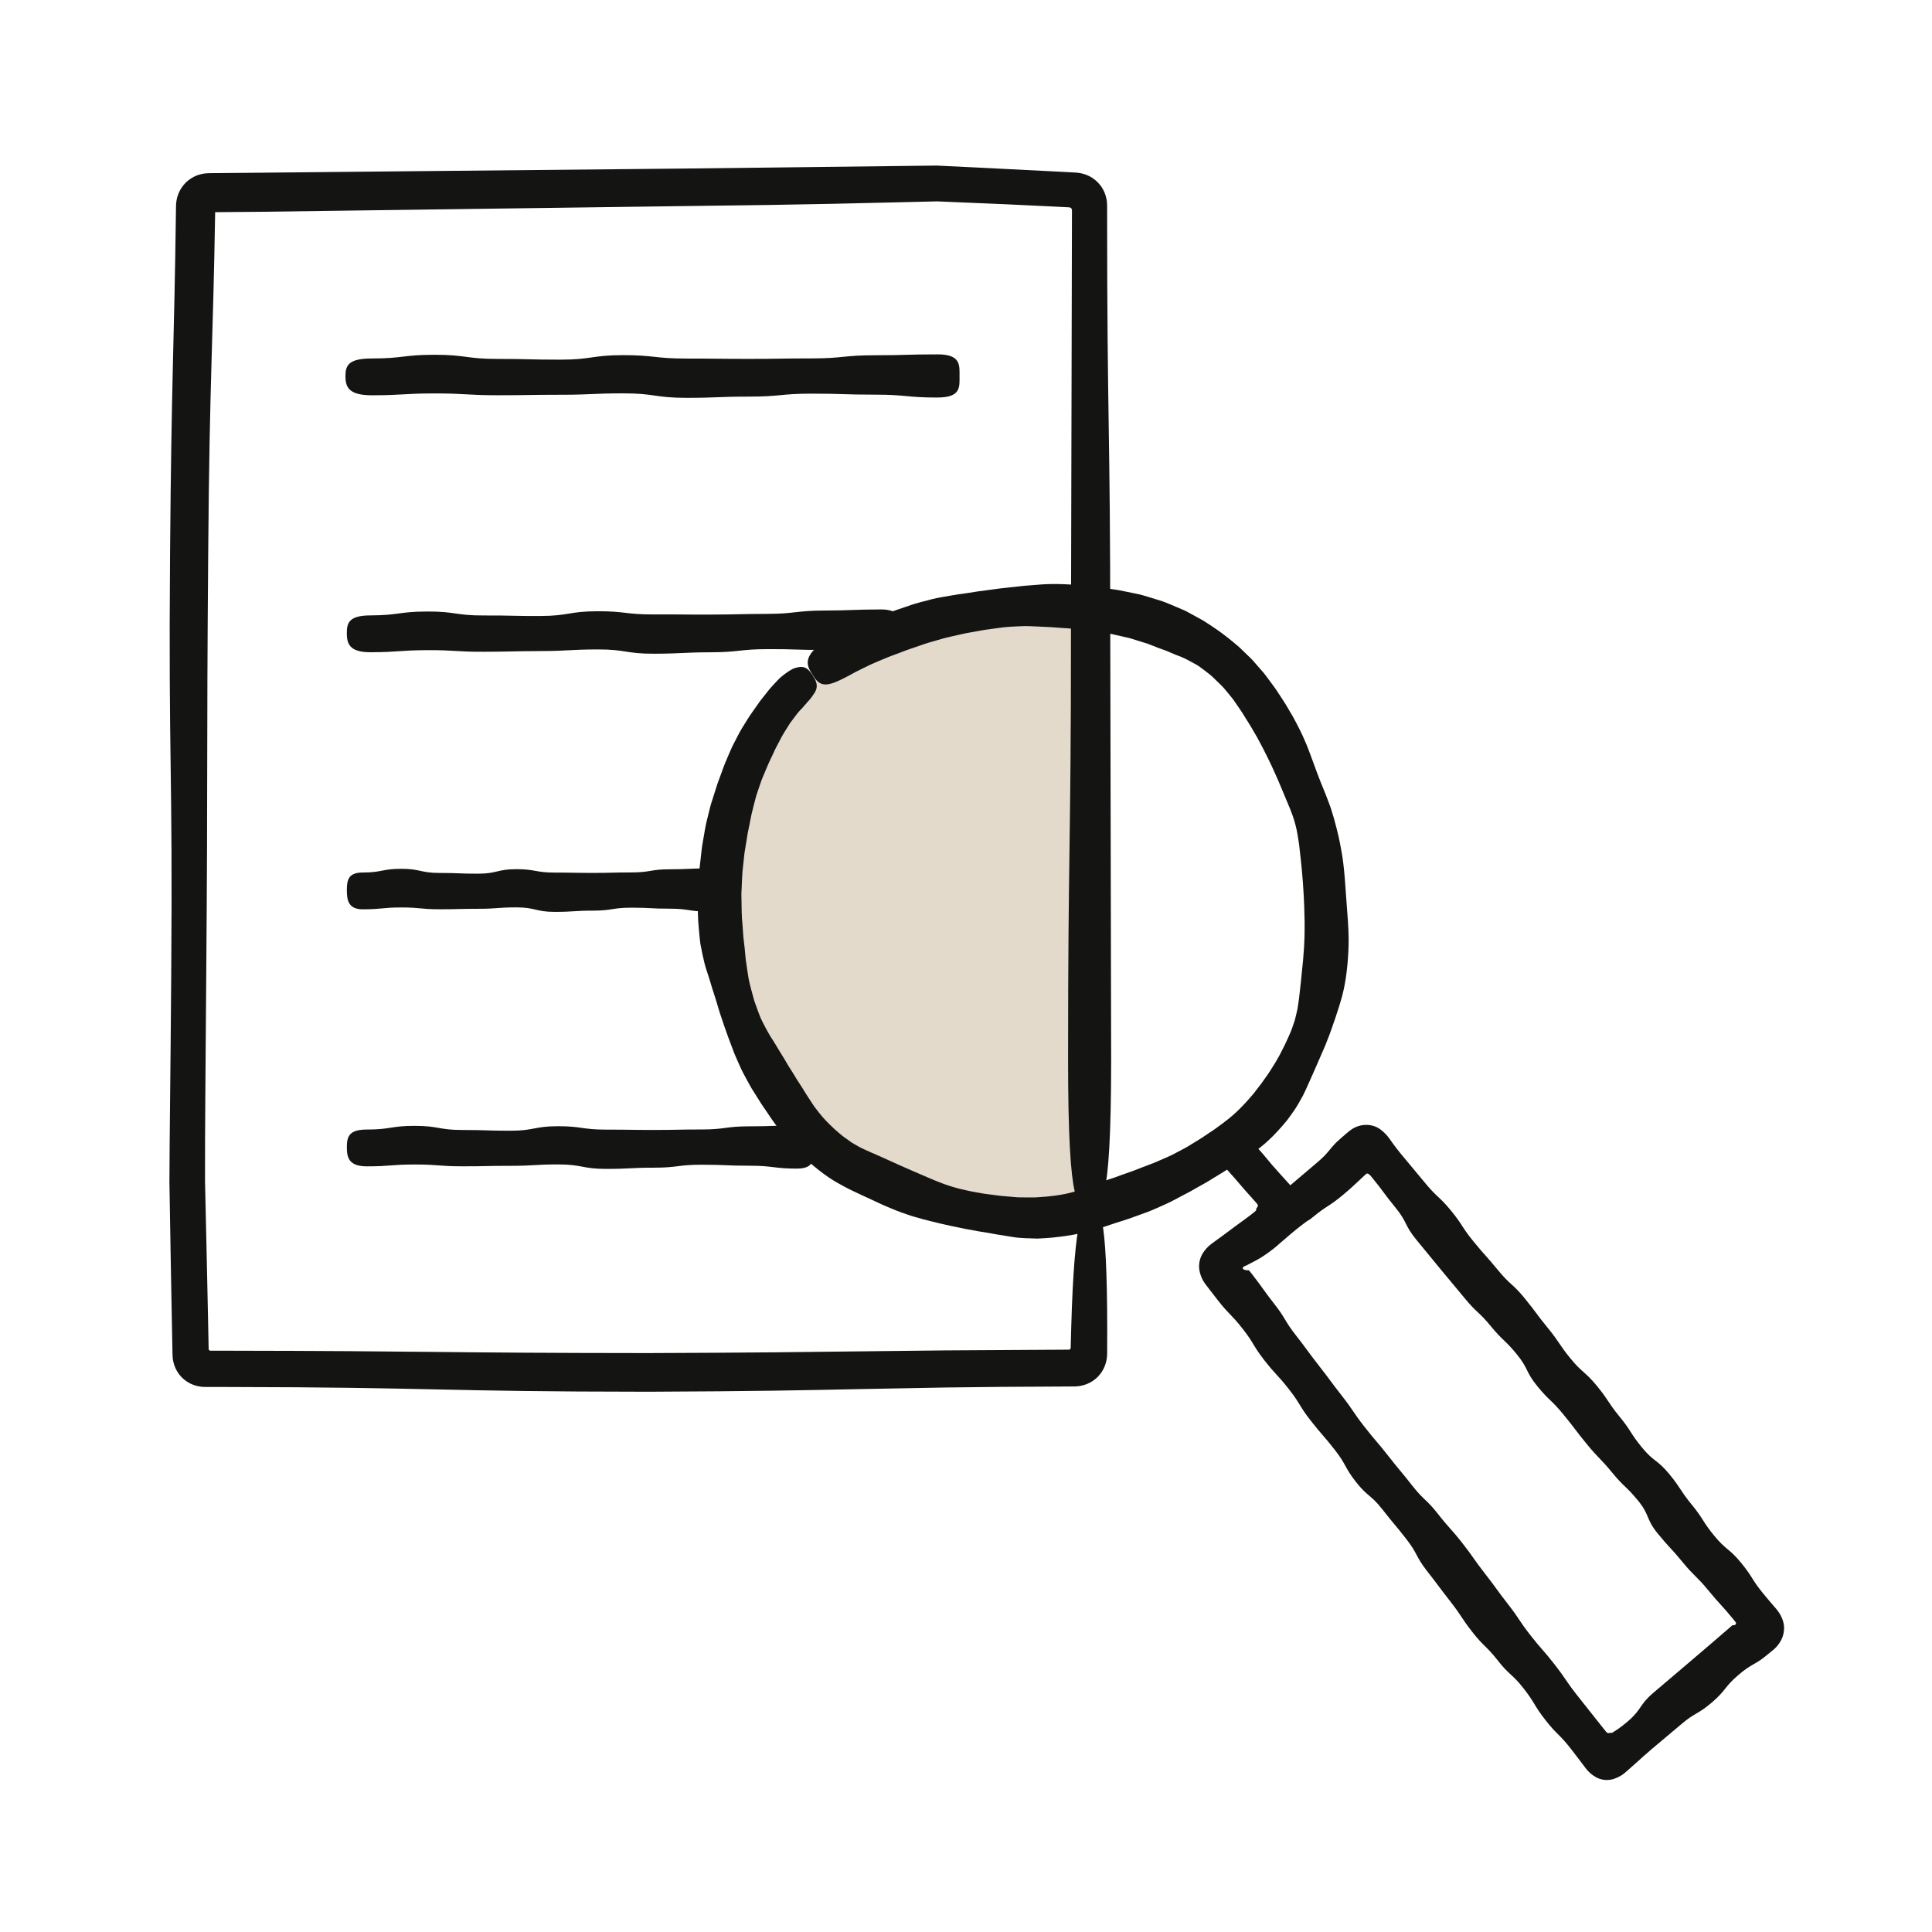 <svg xmlns="http://www.w3.org/2000/svg" fill="none" viewBox="0 0 500 500" height="500" width="500">
<path fill="#E3DACC" d="M281.954 312.122L282.461 157.127C282.461 157.127 211.756 149.547 192.095 200.986C172.433 252.424 203.911 289.124 213.134 296.282C222.357 303.44 244.765 321.809 281.954 312.112V312.122Z"></path>
<path fill="#141413" d="M207.3 183.555C206.477 184.389 205.894 185.28 205.31 186.018C205.033 186.391 204.765 186.746 204.516 187.072C204.286 187.426 204.076 187.761 203.875 188.087C203.062 189.371 202.411 190.387 201.875 191.499C201.32 192.601 200.698 193.635 200.086 195.063C199.761 195.763 199.397 196.52 198.986 197.392C198.584 198.264 198.201 199.279 197.704 200.41C197.197 201.541 196.843 202.566 196.537 203.486C196.23 204.406 195.953 205.211 195.714 205.949C195.293 207.444 195.015 208.651 194.709 209.858C194.374 211.047 194.221 212.292 193.886 213.806C193.752 214.573 193.513 215.387 193.389 216.355C193.236 217.313 193.063 218.387 192.863 219.604C192.623 220.821 192.556 221.913 192.442 222.871C192.336 223.839 192.25 224.682 192.164 225.458C192.03 227.001 192.021 228.247 191.954 229.483C191.925 230.106 191.896 230.719 191.868 231.38C191.877 232.042 191.896 232.741 191.906 233.517C191.944 235.07 191.906 236.938 192.164 239.41C192.26 240.646 192.336 241.729 192.403 242.697C192.518 243.665 192.614 244.508 192.709 245.284C192.891 246.827 192.92 248.092 193.14 249.319C193.322 250.555 193.494 251.791 193.752 253.334C194.068 254.857 194.546 256.678 195.226 259.073C195.637 260.252 196.01 261.277 196.355 262.188C196.69 263.098 197.024 263.893 197.398 264.583C198.106 265.973 198.699 267.065 199.33 268.138C200.01 269.183 200.689 270.227 201.454 271.559C201.827 272.23 202.325 272.92 202.803 273.744C203.32 274.549 203.789 275.517 204.478 276.532C205.138 277.558 205.693 278.468 206.181 279.292C206.697 280.087 207.157 280.797 207.568 281.439C208.353 282.751 209.032 283.777 209.702 284.802C210.037 285.319 210.362 285.837 210.735 286.374C211.127 286.891 211.548 287.437 212.027 288.041C212.964 289.258 214.227 290.59 216.007 292.247C216.925 293.024 217.71 293.761 218.466 294.298C219.221 294.835 219.891 295.314 220.504 295.745C221.776 296.464 222.781 297.115 223.833 297.527C224.359 297.767 224.886 297.997 225.44 298.256C226.072 298.534 226.732 298.821 227.469 299.137C228.913 299.789 230.636 300.565 232.941 301.609C235.228 302.616 236.931 303.373 238.357 303.967C239.773 304.609 240.921 305.05 242.069 305.548C244.365 306.477 246.69 307.397 251.522 308.365C252.737 308.576 253.799 308.767 254.746 308.94C255.703 309.065 256.535 309.17 257.301 309.266C258.822 309.505 260.047 309.582 261.281 309.687C261.893 309.735 262.506 309.793 263.166 309.85C263.816 309.889 264.515 309.879 265.28 309.889C266.055 309.889 266.897 309.889 267.863 309.889C268.83 309.841 269.901 309.745 271.136 309.649C276.063 309.16 278.445 308.346 280.77 307.483C281.937 307.071 283.105 306.678 284.54 306.094C285.257 305.816 286.061 305.538 286.97 305.232C287.429 305.078 287.908 304.935 288.424 304.752C288.941 304.561 289.496 304.36 290.089 304.139C291.275 303.718 292.309 303.353 293.237 303.028C294.155 302.692 294.94 302.357 295.677 302.079C297.121 301.504 298.327 301.121 299.446 300.603C300.585 300.105 301.733 299.635 303.139 298.984C303.819 298.629 304.575 298.236 305.426 297.786C306.278 297.336 307.244 296.837 308.268 296.176C309.301 295.525 310.239 294.998 311.033 294.471C311.817 293.944 312.516 293.474 313.147 293.052C313.463 292.842 313.769 292.65 314.056 292.458C314.334 292.257 314.601 292.056 314.86 291.864C315.376 291.49 315.874 291.126 316.362 290.772C318.285 289.315 320.237 287.83 323.413 284.198C323.806 283.738 324.179 283.317 324.523 282.905C324.848 282.483 325.155 282.081 325.432 281.707C326.006 280.959 326.532 280.317 326.953 279.685C327.393 279.062 327.786 278.506 328.159 277.979C328.532 277.452 328.838 276.925 329.173 276.408C330.493 274.357 331.747 272.24 333.775 267.64C334.052 267.055 334.225 266.548 334.397 266.068C334.569 265.589 334.722 265.139 334.875 264.708C335.181 263.865 335.325 263.012 335.516 262.303C335.899 260.865 335.995 259.61 336.186 258.412C336.483 255.969 336.741 253.516 337.229 248.533C337.688 243.54 337.631 241.001 337.631 238.481C337.583 235.961 337.545 233.431 337.191 228.429C336.808 223.427 336.473 220.993 336.205 218.54C335.813 216.173 335.602 213.596 333.909 209.427C331.833 204.435 330.886 202.125 329.814 199.787C329.288 198.628 328.771 197.468 328.063 196.069C327.393 194.642 326.513 192.993 325.336 190.809C324.714 189.745 324.179 188.816 323.691 187.982C323.203 187.158 322.734 186.468 322.332 185.816C321.921 185.174 321.595 184.561 321.222 184.034C320.859 183.497 320.514 182.999 320.17 182.501C319.825 182.002 319.481 181.495 319.117 180.968C318.706 180.469 318.275 179.942 317.807 179.358C317.309 178.792 316.821 178.102 316.142 177.451C315.472 176.79 314.716 176.061 313.855 175.218C312.965 174.404 312.104 173.81 311.368 173.225C310.621 172.65 309.961 172.171 309.282 171.826C307.961 171.107 306.919 170.523 305.818 170.053C304.689 169.622 303.579 169.2 302.24 168.597C301.57 168.29 300.776 168.07 299.915 167.734C299.044 167.418 298.107 166.987 296.997 166.594C295.858 166.24 294.873 165.933 293.983 165.655C293.093 165.377 292.337 165.109 291.562 164.965C290.07 164.63 288.864 164.352 287.668 164.083C286.473 163.796 285.248 163.681 283.736 163.422C282.98 163.317 282.148 163.135 281.191 163.039C280.234 162.943 279.163 162.847 277.938 162.732C273.03 162.359 270.552 162.205 268.064 162.119C266.821 162.071 265.577 161.975 264.017 162.071C262.458 162.157 260.582 162.177 258.104 162.56C256.861 162.732 255.779 162.876 254.813 163.01C253.847 163.183 253.005 163.346 252.23 163.48C251.455 163.614 250.766 163.739 250.106 163.854C249.446 163.978 248.843 164.131 248.231 164.266C247.006 164.553 245.772 164.793 244.25 165.195C243.495 165.415 242.662 165.655 241.715 165.923C240.768 166.201 239.706 166.479 238.519 166.92C237.323 167.322 236.281 167.686 235.353 168.003C234.415 168.319 233.621 168.654 232.884 168.923C231.411 169.488 230.215 169.881 229.057 170.398C227.89 170.887 226.723 171.356 225.278 172.008C224.57 172.353 223.785 172.736 222.905 173.168C222.015 173.599 221.02 174.087 219.929 174.72C216.504 176.579 214.591 177.298 213.223 177.115C211.864 176.943 211.137 175.946 210.324 174.691C209.51 173.436 208.764 172.181 209.137 170.657C209.52 169.162 210.984 167.294 214.744 165.243C215.94 164.543 217.03 164.016 218.006 163.547C218.982 163.077 219.834 162.665 220.609 162.282C222.187 161.582 223.479 161.075 224.752 160.557C226.024 160.011 227.335 159.589 228.952 158.976C229.765 158.689 230.636 158.324 231.659 157.98C232.683 157.635 233.822 157.242 235.123 156.801C236.415 156.331 237.582 156.015 238.625 155.737C239.668 155.469 240.586 155.22 241.418 155.009C243.093 154.616 244.47 154.424 245.829 154.175C246.508 154.06 247.188 153.936 247.905 153.83C248.632 153.735 249.398 153.62 250.249 153.505C251.101 153.37 252.029 153.217 253.091 153.054C254.153 152.91 255.349 152.757 256.717 152.575C259.434 152.153 261.501 152.038 263.214 151.818C264.926 151.588 266.304 151.511 267.691 151.396C270.447 151.157 273.24 150.975 278.79 151.396C280.177 151.521 281.392 151.636 282.473 151.741C283.554 151.837 284.502 152.019 285.363 152.134C287.085 152.403 288.482 152.527 289.85 152.795C291.218 153.073 292.596 153.351 294.308 153.706C295.16 153.859 296.107 154.156 297.188 154.482C298.26 154.817 299.465 155.191 300.834 155.613C302.192 156.082 303.34 156.638 304.393 157.06C305.426 157.52 306.364 157.865 307.167 158.286C308.765 159.158 310.038 159.858 311.31 160.557C313.759 162.119 316.266 163.652 320.667 167.447C321.71 168.453 322.629 169.335 323.442 170.12C323.853 170.504 324.217 170.897 324.542 171.28C324.877 171.654 325.183 172.008 325.48 172.353C326.073 173.033 326.599 173.647 327.106 174.222C327.585 174.816 327.996 175.4 328.427 175.975C329.278 177.125 330.158 178.256 331.096 179.76C331.574 180.508 332.139 181.313 332.713 182.252C333.268 183.2 333.899 184.264 334.607 185.471C335.947 187.924 336.884 189.803 337.554 191.384C338.262 192.965 338.741 194.249 339.209 195.523C340.166 198.063 341.037 200.688 343.017 205.441C343.524 206.725 344.022 208.047 344.405 209.111C344.73 210.194 345.017 211.142 345.285 212.014C345.754 213.739 346.089 215.11 346.423 216.48C346.988 219.22 347.619 221.97 348.04 227.461C348.442 232.942 348.643 235.692 348.844 238.433C348.997 241.183 349.217 243.952 348.729 249.481C348.203 255.02 347.399 257.761 346.557 260.472C346.337 261.153 346.108 261.833 345.878 262.552C345.668 263.27 345.39 264.037 345.084 264.89C344.768 265.743 344.5 266.672 344.079 267.755C343.869 268.292 343.639 268.867 343.4 269.47C343.161 270.074 342.922 270.754 342.635 271.358C340.425 276.408 339.315 279.033 338.109 281.63C337.803 282.282 337.516 282.933 337.162 283.614C336.798 284.285 336.397 284.994 335.947 285.77C335.507 286.556 334.942 287.38 334.282 288.3C333.947 288.76 333.593 289.239 333.22 289.766C332.818 290.264 332.378 290.781 331.909 291.337C328.101 295.726 325.662 297.384 323.308 299.003C322.705 299.396 322.112 299.789 321.471 300.201C320.84 300.622 320.179 301.063 319.414 301.514C318.658 301.974 317.845 302.501 316.926 303.104C316.008 303.708 314.936 304.302 313.759 305.049C313.166 305.414 312.611 305.778 312.076 306.075C311.54 306.372 311.033 306.65 310.564 306.918C309.617 307.455 308.784 307.924 308.028 308.355C306.498 309.16 305.273 309.802 304.048 310.454C302.833 311.134 301.57 311.671 300.001 312.38C299.217 312.725 298.346 313.118 297.351 313.52C296.346 313.884 295.217 314.296 293.926 314.766C291.381 315.734 289.314 316.28 287.668 316.855C286.836 317.123 286.099 317.401 285.382 317.612C284.664 317.813 283.985 318.005 283.306 318.197C280.608 318.982 277.852 319.739 272.207 320.305C270.791 320.42 269.557 320.506 268.447 320.544C267.337 320.525 266.361 320.496 265.471 320.448C264.582 320.4 263.788 320.353 263.041 320.276C262.295 320.161 261.597 320.046 260.889 319.94C259.492 319.701 258.095 319.528 256.363 319.174C255.502 319.021 254.545 318.858 253.464 318.704C252.393 318.503 251.187 318.283 249.819 318.034C244.346 316.951 241.648 316.251 238.95 315.552C237.61 315.168 236.252 314.843 234.616 314.249C232.97 313.702 231.028 312.945 228.502 311.834C225.995 310.694 224.149 309.822 222.608 309.103C221.843 308.739 221.164 308.423 220.513 308.116C219.872 307.828 219.154 307.426 218.494 307.091C215.835 305.672 213.242 304.158 208.927 300.325C207.817 299.386 206.994 298.457 206.19 297.681C205.387 296.895 204.746 296.157 204.172 295.477C203.597 294.796 203.09 294.183 202.602 293.599C202.134 293.004 201.732 292.42 201.311 291.855C200.478 290.705 199.636 289.574 198.68 288.098C198.182 287.37 197.637 286.575 197.024 285.664C196.441 284.735 195.79 283.7 195.044 282.512C194.259 281.343 193.733 280.241 193.188 279.283C192.671 278.315 192.193 277.481 191.829 276.686C191.102 275.095 190.557 273.811 190.002 272.527C189.016 269.911 187.993 267.324 186.261 262.044C185.486 259.38 184.854 257.396 184.309 255.748C183.831 254.081 183.391 252.749 182.96 251.417C182.482 250.085 182.185 248.724 181.802 247.019C181.621 246.166 181.429 245.217 181.238 244.144C181.094 243.061 180.989 241.835 180.865 240.436C180.578 237.638 180.616 235.53 180.597 233.776C180.597 232.894 180.597 232.109 180.597 231.361C180.645 230.614 180.683 229.914 180.731 229.215C180.836 227.816 180.884 226.417 181.046 224.673C181.142 223.801 181.257 222.842 181.381 221.76C181.515 220.677 181.601 219.45 181.86 218.07C182.319 215.301 182.663 213.231 183.132 211.535C183.572 209.839 183.84 208.459 184.309 207.127C184.73 205.786 185.161 204.454 185.696 202.777C186.003 201.953 186.328 201.043 186.711 200.017C187.084 198.982 187.486 197.823 188.06 196.539C188.615 195.245 189.074 194.105 189.552 193.108C190.059 192.121 190.499 191.259 190.911 190.473C191.695 188.892 192.509 187.704 193.245 186.497C193.963 185.28 194.824 184.12 195.848 182.654C196.106 182.29 196.374 181.907 196.661 181.495C196.977 181.102 197.302 180.68 197.656 180.239C198.374 179.358 199.091 178.332 200.124 177.259C200.899 176.426 201.569 175.678 202.258 175.094C202.966 174.519 203.607 174.049 204.191 173.675C204.478 173.493 204.755 173.33 205.013 173.187C205.291 173.053 205.559 172.957 205.808 172.871C206.315 172.708 206.755 172.621 207.147 172.602C208.716 172.526 209.482 173.503 210.295 174.758C211.108 176.004 211.615 177.077 211.261 178.313C211.175 178.62 211.032 178.936 210.831 179.272C210.725 179.444 210.611 179.597 210.477 179.789C210.352 179.99 210.209 180.201 210.056 180.412C209.74 180.843 209.348 181.303 208.869 181.801C208.4 182.309 207.903 182.961 207.281 183.622L207.3 183.555Z"></path>
<path fill="#141413" d="M333.201 307.37C335.702 305.249 338.202 303.128 340.702 301.007C342.587 299.436 343.391 298.468 344.185 297.5C344.587 297.021 344.979 296.532 345.515 295.977C345.582 295.91 345.649 295.833 345.725 295.766L345.831 295.651L346.06 295.44C346.376 295.153 346.711 294.855 347.065 294.539C347.782 293.916 348.586 293.179 349.543 292.45C350.27 291.942 350.968 291.597 351.562 291.435C352.174 291.233 352.662 291.166 353.188 291.128C354.241 291.061 355.216 291.262 355.982 291.578C356.776 291.904 357.293 292.297 357.886 292.814C358.469 293.322 359.082 293.955 359.713 294.855C360.115 295.44 360.555 296.053 361.072 296.734C361.33 297.069 361.608 297.424 361.895 297.797C362.086 298.037 362.287 298.296 362.507 298.564C364.606 301.087 366.701 303.607 368.793 306.124C371.912 309.928 372.41 309.516 375.529 313.321C378.648 317.125 378.217 317.479 381.336 321.284C384.455 325.088 384.608 324.963 387.727 328.767C390.846 332.572 391.401 332.112 394.52 335.916C397.639 339.72 397.458 339.873 400.577 343.678C403.696 347.482 403.342 347.779 406.451 351.583C409.57 355.387 410.183 354.889 413.292 358.693C416.411 362.497 416.019 362.814 419.138 366.618C422.257 370.422 421.807 370.786 424.926 374.59C428.045 378.394 428.897 377.695 432.016 381.499C435.135 385.303 434.733 385.639 437.852 389.443C440.971 393.247 440.512 393.63 443.631 397.435C446.75 401.239 447.468 400.645 450.587 404.449C453.706 408.253 453.228 408.636 456.347 412.441C456.892 413.111 458.308 414.798 459.198 415.814C460.174 416.887 460.786 417.826 461.15 418.727C461.341 419.187 461.494 419.589 461.59 420.106C461.695 420.614 461.743 421.208 461.695 421.86C461.647 422.512 461.494 423.23 461.217 423.901C460.939 424.553 460.528 425.329 459.781 426.162C459.513 426.479 459.169 426.757 459.045 426.881C458.241 427.552 457.523 428.136 456.873 428.654C456.548 428.913 456.241 429.152 455.945 429.373C455.725 429.535 455.61 429.603 455.447 429.718C454.854 430.11 454.328 430.407 453.811 430.704C452.768 431.308 451.697 431.941 449.917 433.464C446.186 436.655 446.788 437.374 443.057 440.574C439.326 443.775 438.752 443.104 435.02 446.305C432.514 448.413 430.004 450.524 427.491 452.639C425.625 454.239 424.716 455.063 423.807 455.897C423.032 456.577 422.267 457.267 421.3 458.12C420.784 458.56 420.219 459.107 419.54 459.509C418.861 459.921 418.105 460.266 417.291 460.486C416.421 460.716 415.474 460.707 414.718 460.554C413.943 460.4 413.359 460.132 412.89 459.854C411.934 459.289 411.12 458.589 410.412 457.66C409.8 456.845 409.159 456.011 408.355 454.948C407.858 454.296 407.255 453.52 406.461 452.485C403.428 448.614 402.949 448.988 399.926 445.107C396.893 441.226 397.362 440.871 394.329 436.991C391.296 433.119 390.665 433.618 387.632 429.737C384.599 425.856 384.092 426.258 381.059 422.387C378.026 418.506 378.332 418.276 375.299 414.395C372.266 410.515 372.352 410.457 369.319 406.576C366.286 402.695 366.966 402.168 363.942 398.287C360.909 394.407 360.794 394.502 357.761 390.631C354.729 386.75 353.934 387.373 350.901 383.502C347.868 379.621 348.5 379.132 345.467 375.251C342.434 371.371 342.243 371.524 339.21 367.653C336.177 363.781 336.627 363.427 333.594 359.556C330.561 355.675 330.254 355.924 327.221 352.043C324.189 348.162 324.657 347.798 321.624 343.917C318.591 340.036 318.19 340.362 315.157 336.481C314.028 335.015 313.176 333.913 312.468 333.003C311.569 331.901 311.033 330.952 310.746 330.051C310.583 329.601 310.488 329.179 310.402 328.72C310.325 328.25 310.287 327.704 310.354 327.09C310.411 326.477 310.574 325.778 310.87 325.117C311.167 324.474 311.559 323.852 312.219 323.095C312.88 322.338 313.702 321.772 314.401 321.264C315.109 320.757 315.721 320.306 316.286 319.894C317.003 319.358 317.568 318.936 318.142 318.514C319.127 317.776 320.103 317.029 322.103 315.601C323.098 314.883 323.835 314.317 324.428 313.829C324.571 313.704 324.715 313.589 324.849 313.474L325.04 313.302C325.04 313.302 325.059 313.273 325.069 313.254C325.088 313.196 325.097 313.148 325.097 313.1C325.117 312.909 325.05 312.784 325.193 312.679C325.212 312.659 325.241 312.65 325.27 312.64C325.241 312.535 325.423 312.43 325.499 312.219C325.538 312.113 325.557 311.998 325.509 311.845C325.499 311.807 325.49 311.768 325.471 311.73C325.48 311.73 325.404 311.644 325.337 311.557C325.27 311.471 325.193 311.385 325.126 311.299C324.83 310.954 324.504 310.571 324.112 310.149C320.792 306.508 320.916 306.393 317.596 302.751C315.032 299.944 315.769 298.324 317.97 296.302C320.17 294.29 322.141 293.428 324.705 296.235C328.025 299.867 327.834 300.039 331.154 303.671C335.938 308.961 336.33 309.392 340.721 314.241C340.674 314.279 340.138 314.653 339.564 315.074C336.081 317.575 334.531 318.926 332.857 320.373C332.436 320.737 332.005 321.102 331.556 321.485C331.441 321.581 331.326 321.676 331.202 321.782L330.991 321.974C330.857 322.088 330.723 322.213 330.58 322.347C329.996 322.855 329.279 323.43 328.284 324.149C326.284 325.586 325.184 326.142 324.074 326.707C323.796 326.851 323.519 326.995 323.232 327.148C323.088 327.225 322.935 327.311 322.782 327.388C322.725 327.416 322.591 327.503 322.591 327.493L322.524 327.512C322.342 327.56 322.122 327.656 321.873 327.828C321.758 327.915 321.663 327.991 321.624 328.087C321.586 328.183 321.624 328.288 321.701 328.384C321.854 328.576 322.151 328.652 322.39 328.7C322.629 328.748 322.84 328.758 322.983 328.748C323.031 328.748 323.088 328.748 323.155 328.739H323.184C323.184 328.739 323.174 328.71 323.222 328.767L323.356 328.921C323.528 329.132 323.71 329.352 323.902 329.591C326.934 333.463 326.762 333.597 329.795 337.468C332.828 341.339 332.35 341.713 335.383 345.584C338.416 349.456 338.301 349.552 341.324 353.423C344.357 357.304 344.261 357.371 347.294 361.252C350.327 365.123 350.059 365.334 353.092 369.205C356.125 373.086 356.288 372.952 359.321 376.832C362.354 380.704 362.469 380.618 365.502 384.489C368.535 388.36 369.099 387.919 372.132 391.791C375.165 395.671 375.414 395.47 378.447 399.341C381.48 403.213 381.279 403.376 384.312 407.247C387.345 411.128 387.201 411.233 390.234 415.114C393.257 418.985 392.97 419.215 395.994 423.096C399.017 426.967 399.237 426.804 402.261 430.676C405.294 434.547 405.035 434.748 408.068 438.62C410.103 441.188 412.141 443.759 414.182 446.333C414.565 446.803 414.89 447.224 415.187 447.598C415.34 447.78 415.483 447.953 415.617 448.116C415.684 448.192 415.751 448.279 415.818 448.355C415.837 448.374 415.847 448.374 415.856 448.384C415.952 448.451 416.038 448.47 416.115 448.489C416.191 448.499 416.258 448.499 416.325 448.518C416.382 448.537 416.478 448.556 416.583 448.489C416.67 448.422 416.736 448.422 416.832 448.432C416.89 448.441 416.937 448.451 416.985 448.461L417.071 448.48C417.119 448.47 417.081 448.537 417.263 448.413C418.325 447.761 419.387 447.11 421.252 445.509C424.993 442.309 424.132 441.303 427.864 438.112C430.364 435.991 432.861 433.87 435.355 431.749C437.849 429.628 440.343 427.501 442.837 425.367C445.593 422.991 445.717 422.885 448.348 420.614C448.348 420.614 448.779 420.662 449.027 420.509C449.161 420.442 449.257 420.336 449.286 420.202C449.295 420.135 449.286 420.049 449.257 419.963L449.228 419.896L449.209 419.867L449.094 419.714C448.922 419.503 448.75 419.273 448.559 419.033C445.439 415.229 445.239 415.392 442.119 411.588C439 407.784 438.599 408.109 435.479 404.305C432.36 400.501 432.14 400.683 429.021 396.879C425.902 393.075 427.031 392.145 423.912 388.341C420.793 384.537 420.343 384.91 417.215 381.097C414.096 377.292 413.79 377.542 410.671 373.737C407.552 369.933 407.695 369.818 404.566 366.014C401.447 362.21 400.998 362.584 397.879 358.77C394.76 354.966 395.63 354.247 392.511 350.443C389.392 346.638 388.933 347.012 385.814 343.208C382.695 339.404 382.197 339.806 379.078 336.002C376.98 333.479 374.881 330.955 372.783 328.432C370.703 325.896 368.621 323.36 366.535 320.824C363.416 317.019 364.258 316.32 361.139 312.516C358.02 308.712 358.211 308.558 355.092 304.754C354.977 304.61 354.862 304.476 354.757 304.352C354.7 304.285 354.642 304.217 354.585 304.15C354.537 304.102 354.499 304.064 354.461 304.026C354.384 303.959 354.327 303.911 354.279 303.901C354.078 303.777 353.982 303.7 353.81 303.7C353.619 303.7 353.475 303.901 353.284 304.064C352.26 305.022 351.743 305.501 351.227 305.981C350.327 306.824 349.438 307.677 347.543 309.258C343.764 312.41 343.391 311.97 339.602 315.122C336.684 317.556 335.631 315.822 333.728 313.522C331.824 311.232 330.264 309.833 333.182 307.399L333.201 307.37Z"></path>
<path fill="#141413" d="M276.417 274.09C276.417 219.375 277.164 219.375 277.164 164.66C277.253 128.164 277.339 91.671 277.422 55.181C277.422 54.932 277.422 54.683 277.422 54.434C277.422 54.309 277.403 54.194 277.355 54.089C277.259 53.868 277.049 53.715 276.829 53.677C276.714 53.657 276.609 53.657 276.494 53.648C276.063 53.629 275.633 53.61 275.202 53.581C274.083 53.523 272.992 53.475 271.92 53.418C267.653 53.217 263.788 53.035 260.248 52.862C253.273 52.565 247.571 52.326 242.5 52.115C223.92 52.536 211.032 52.968 177.067 53.332C140.633 53.824 104.199 54.316 67.766 54.807C63.767 54.846 60.054 54.874 56.629 54.903H55.739C55.739 54.903 55.73 54.903 55.72 54.903C55.701 54.903 55.691 54.903 55.682 54.922C55.605 59.024 55.538 62.713 55.471 66.115C55.385 69.766 55.309 73.11 55.232 76.281C55.05 82.615 54.897 88.24 54.725 94.22C54.39 106.178 54.065 119.565 53.883 142.936C53.443 197.652 53.816 197.652 53.376 252.357C53.185 278.642 53.032 292.316 53.06 305.721C53.213 312.41 53.357 319.041 53.539 327.148C53.625 331.201 53.721 335.618 53.826 340.611C53.874 343.102 53.931 345.737 53.988 348.535C53.988 348.727 53.988 348.919 53.998 349.11C53.998 349.197 54.027 349.283 54.084 349.359C54.18 349.513 54.381 349.58 54.562 349.561C54.629 349.561 56.361 349.561 58.169 349.561C112.887 349.637 112.887 350.136 167.614 350.174C194.977 350.078 208.65 349.906 222.331 349.733C229.172 349.656 236.013 349.58 244.557 349.484C252.967 349.436 263.051 349.369 276.494 349.292C276.838 349.359 277.135 349.062 277.097 348.756C277.144 346.945 277.192 345.229 277.23 343.61C277.288 341.751 277.355 339.997 277.403 338.34C277.527 335.034 277.68 332.121 277.843 329.572C278.178 324.464 278.58 320.766 279.048 318.102C279.986 312.784 281.153 311.624 282.454 311.643C283.756 311.662 284.818 312.851 285.535 318.178C285.899 320.842 286.167 324.551 286.339 329.668C286.425 332.226 286.482 335.139 286.521 338.445C286.53 340.103 286.54 341.856 286.549 343.715C286.549 345.795 286.54 347.989 286.53 350.308C286.521 352.512 285.717 354.687 284.091 356.335C282.454 357.974 280.158 358.913 277.575 358.817C270.552 358.856 264.41 358.894 258.928 358.923C253.589 358.98 248.901 359.038 244.624 359.086C236.09 359.239 229.258 359.373 222.427 359.498C208.764 359.785 195.111 360.073 167.786 360.178C113.126 360.149 113.126 359.028 58.466 358.951C55.787 358.951 53.233 358.951 53.118 358.942C50.353 358.961 47.855 357.677 46.344 355.655C45.588 354.649 45.071 353.489 44.832 352.292C44.698 351.698 44.66 351.065 44.641 350.433C44.631 349.877 44.622 349.331 44.612 348.794C44.555 346.006 44.507 343.38 44.459 340.898C44.363 335.925 44.287 331.517 44.21 327.473C44.076 319.386 43.962 312.755 43.847 306.057C43.885 292.67 44.124 279.006 44.306 252.808C44.746 198.054 43.579 198.054 44.009 143.3C44.191 120.188 44.459 106.82 44.736 94.766C44.88 88.739 45.004 83.037 45.157 76.598C45.224 73.378 45.291 69.976 45.358 66.268C45.416 62.339 45.483 58.075 45.55 53.351C45.569 52.316 45.731 51.272 46.143 50.227C46.535 49.183 47.186 48.167 48.056 47.276C48.946 46.404 50.066 45.675 51.376 45.254C52.027 45.043 52.716 44.909 53.443 44.851C54.161 44.794 54.983 44.813 55.682 44.803C59.107 44.775 63.039 44.736 67.297 44.698C103.724 44.34 140.151 43.983 176.579 43.625C209.52 43.232 222.618 43.079 242.452 42.849C246.844 43.069 252.364 43.337 259.54 43.692C263.07 43.874 267.022 44.075 271.432 44.296C272.533 44.353 273.671 44.411 274.839 44.468C275.422 44.497 276.015 44.526 276.609 44.564C277.077 44.593 277.556 44.612 278.034 44.641C278.58 44.679 279.134 44.708 279.661 44.823C281.766 45.215 283.746 46.452 285.019 48.301C285.65 49.23 286.119 50.285 286.339 51.415C286.473 51.971 286.502 52.565 286.521 53.178C286.521 53.753 286.521 54.328 286.521 54.903C286.521 109.714 287.334 109.714 287.334 164.525C287.41 201.066 287.487 237.607 287.564 274.148C287.564 314.623 284.722 312.151 281.938 312.151C279.154 312.151 276.417 314.614 276.417 274.148V274.09Z"></path>
<path fill="#141413" d="M242.683 102.883C234.551 102.883 234.551 102.135 226.418 102.135C218.286 102.135 218.286 101.877 210.153 101.877C202.021 101.877 202.021 102.643 193.888 102.643C185.756 102.643 185.756 102.959 177.623 102.959C169.491 102.959 169.491 101.8 161.349 101.8C153.207 101.8 153.216 102.164 145.084 102.164C136.951 102.164 136.942 102.289 128.809 102.289C120.676 102.289 120.667 101.819 112.515 101.819C104.364 101.819 104.373 102.298 96.222 102.298C90.204 102.298 89.4 100.133 89.4 97.344C89.4 94.556 90.204 92.773 96.222 92.773C104.354 92.773 104.354 91.815 112.487 91.815C120.619 91.815 120.619 92.888 128.752 92.888C136.884 92.888 136.884 93.08 145.017 93.08C153.149 93.08 153.149 91.911 161.282 91.911C169.414 91.911 169.414 92.793 177.556 92.793C185.698 92.793 185.689 92.879 193.821 92.879C201.954 92.879 201.963 92.754 210.096 92.754C218.228 92.754 218.238 91.94 226.389 91.94C234.541 91.94 234.532 91.71 242.683 91.71C248.701 91.71 248.328 94.556 248.328 97.344C248.328 100.133 248.692 102.873 242.683 102.873V102.883Z"></path>
<path fill="#141413" d="M227.976 168.895C220.647 168.924 220.647 168.176 213.309 168.205C205.97 168.234 205.97 167.965 198.642 167.994C191.313 168.023 191.313 168.79 183.974 168.809C176.636 168.837 176.646 169.154 169.307 169.182C161.969 169.211 161.969 168.052 154.63 168.071C147.302 168.1 147.302 168.464 139.973 168.492C132.634 168.521 132.634 168.646 125.296 168.675C117.958 168.703 117.948 168.234 110.61 168.262C103.271 168.291 103.271 168.77 95.923 168.799C90.499 168.818 89.762 166.653 89.752 163.864C89.743 161.076 90.46 159.284 95.885 159.265C103.214 159.236 103.214 158.287 110.543 158.259C117.872 158.23 117.881 159.303 125.21 159.284C132.548 159.255 132.548 159.447 139.877 159.418C147.206 159.389 147.206 158.22 154.544 158.191C161.883 158.163 161.883 159.044 169.221 159.016C176.55 158.987 176.55 159.073 183.888 159.054C191.227 159.025 191.227 158.901 198.565 158.872C205.903 158.843 205.903 158.038 213.251 158.009C220.59 157.981 220.59 157.751 227.938 157.722C233.363 157.703 233.037 160.549 233.047 163.337C233.057 166.126 233.401 168.866 227.976 168.885V168.895Z"></path>
<path fill="#141413" d="M183.248 235.913C178.292 235.913 178.292 235.166 173.326 235.166C168.361 235.166 168.361 234.907 163.405 234.907C158.449 234.907 158.439 235.674 153.483 235.674C148.527 235.674 148.518 235.99 143.561 235.99C138.605 235.99 138.596 234.83 133.64 234.83C128.684 234.83 128.684 235.195 123.718 235.195C118.753 235.195 118.753 235.319 113.787 235.319C108.821 235.319 108.821 234.85 103.856 234.85C98.89 234.85 98.89 235.329 93.924 235.329C90.26 235.329 89.763 233.163 89.763 230.375C89.763 227.586 90.251 225.804 93.924 225.804C98.88 225.804 98.88 224.846 103.846 224.846C108.812 224.846 108.812 225.919 113.768 225.919C118.724 225.919 118.733 226.11 123.689 226.11C128.645 226.11 128.655 224.941 133.611 224.941C138.567 224.941 138.577 225.823 143.533 225.823C148.489 225.823 148.489 225.909 153.454 225.909C158.42 225.909 158.42 225.785 163.386 225.785C168.351 225.785 168.351 224.97 173.317 224.97C178.282 224.97 178.282 224.74 183.248 224.74C186.913 224.74 186.692 227.586 186.692 230.375C186.692 233.163 186.913 235.904 183.248 235.904V235.913Z"></path>
<path fill="#141413" d="M206.344 302.435C200.164 302.435 200.164 301.687 193.973 301.687C187.783 301.687 187.783 301.428 181.602 301.428C175.422 301.428 175.412 302.195 169.231 302.195C163.051 302.195 163.041 302.511 156.861 302.511C150.68 302.511 150.67 301.352 144.48 301.352C138.29 301.352 138.299 301.716 132.109 301.716C125.919 301.716 125.919 301.84 119.728 301.84C113.538 301.84 113.538 301.371 107.338 301.371C101.138 301.371 101.148 301.85 94.948 301.85C90.375 301.85 89.763 299.684 89.763 296.896C89.763 294.107 90.375 292.325 94.948 292.325C101.129 292.325 101.129 291.367 107.319 291.367C113.509 291.367 113.509 292.44 119.69 292.44C125.871 292.44 125.88 292.632 132.061 292.632C138.242 292.632 138.251 291.463 144.432 291.463C150.613 291.463 150.622 292.344 156.813 292.344C163.003 292.344 162.993 292.431 169.184 292.431C175.374 292.431 175.374 292.306 181.564 292.306C187.754 292.306 187.754 291.491 193.954 291.491C200.154 291.491 200.145 291.262 206.344 291.262C210.918 291.262 210.64 294.107 210.64 296.896C210.64 299.684 210.918 302.425 206.344 302.425V302.435Z"></path>
</svg>
